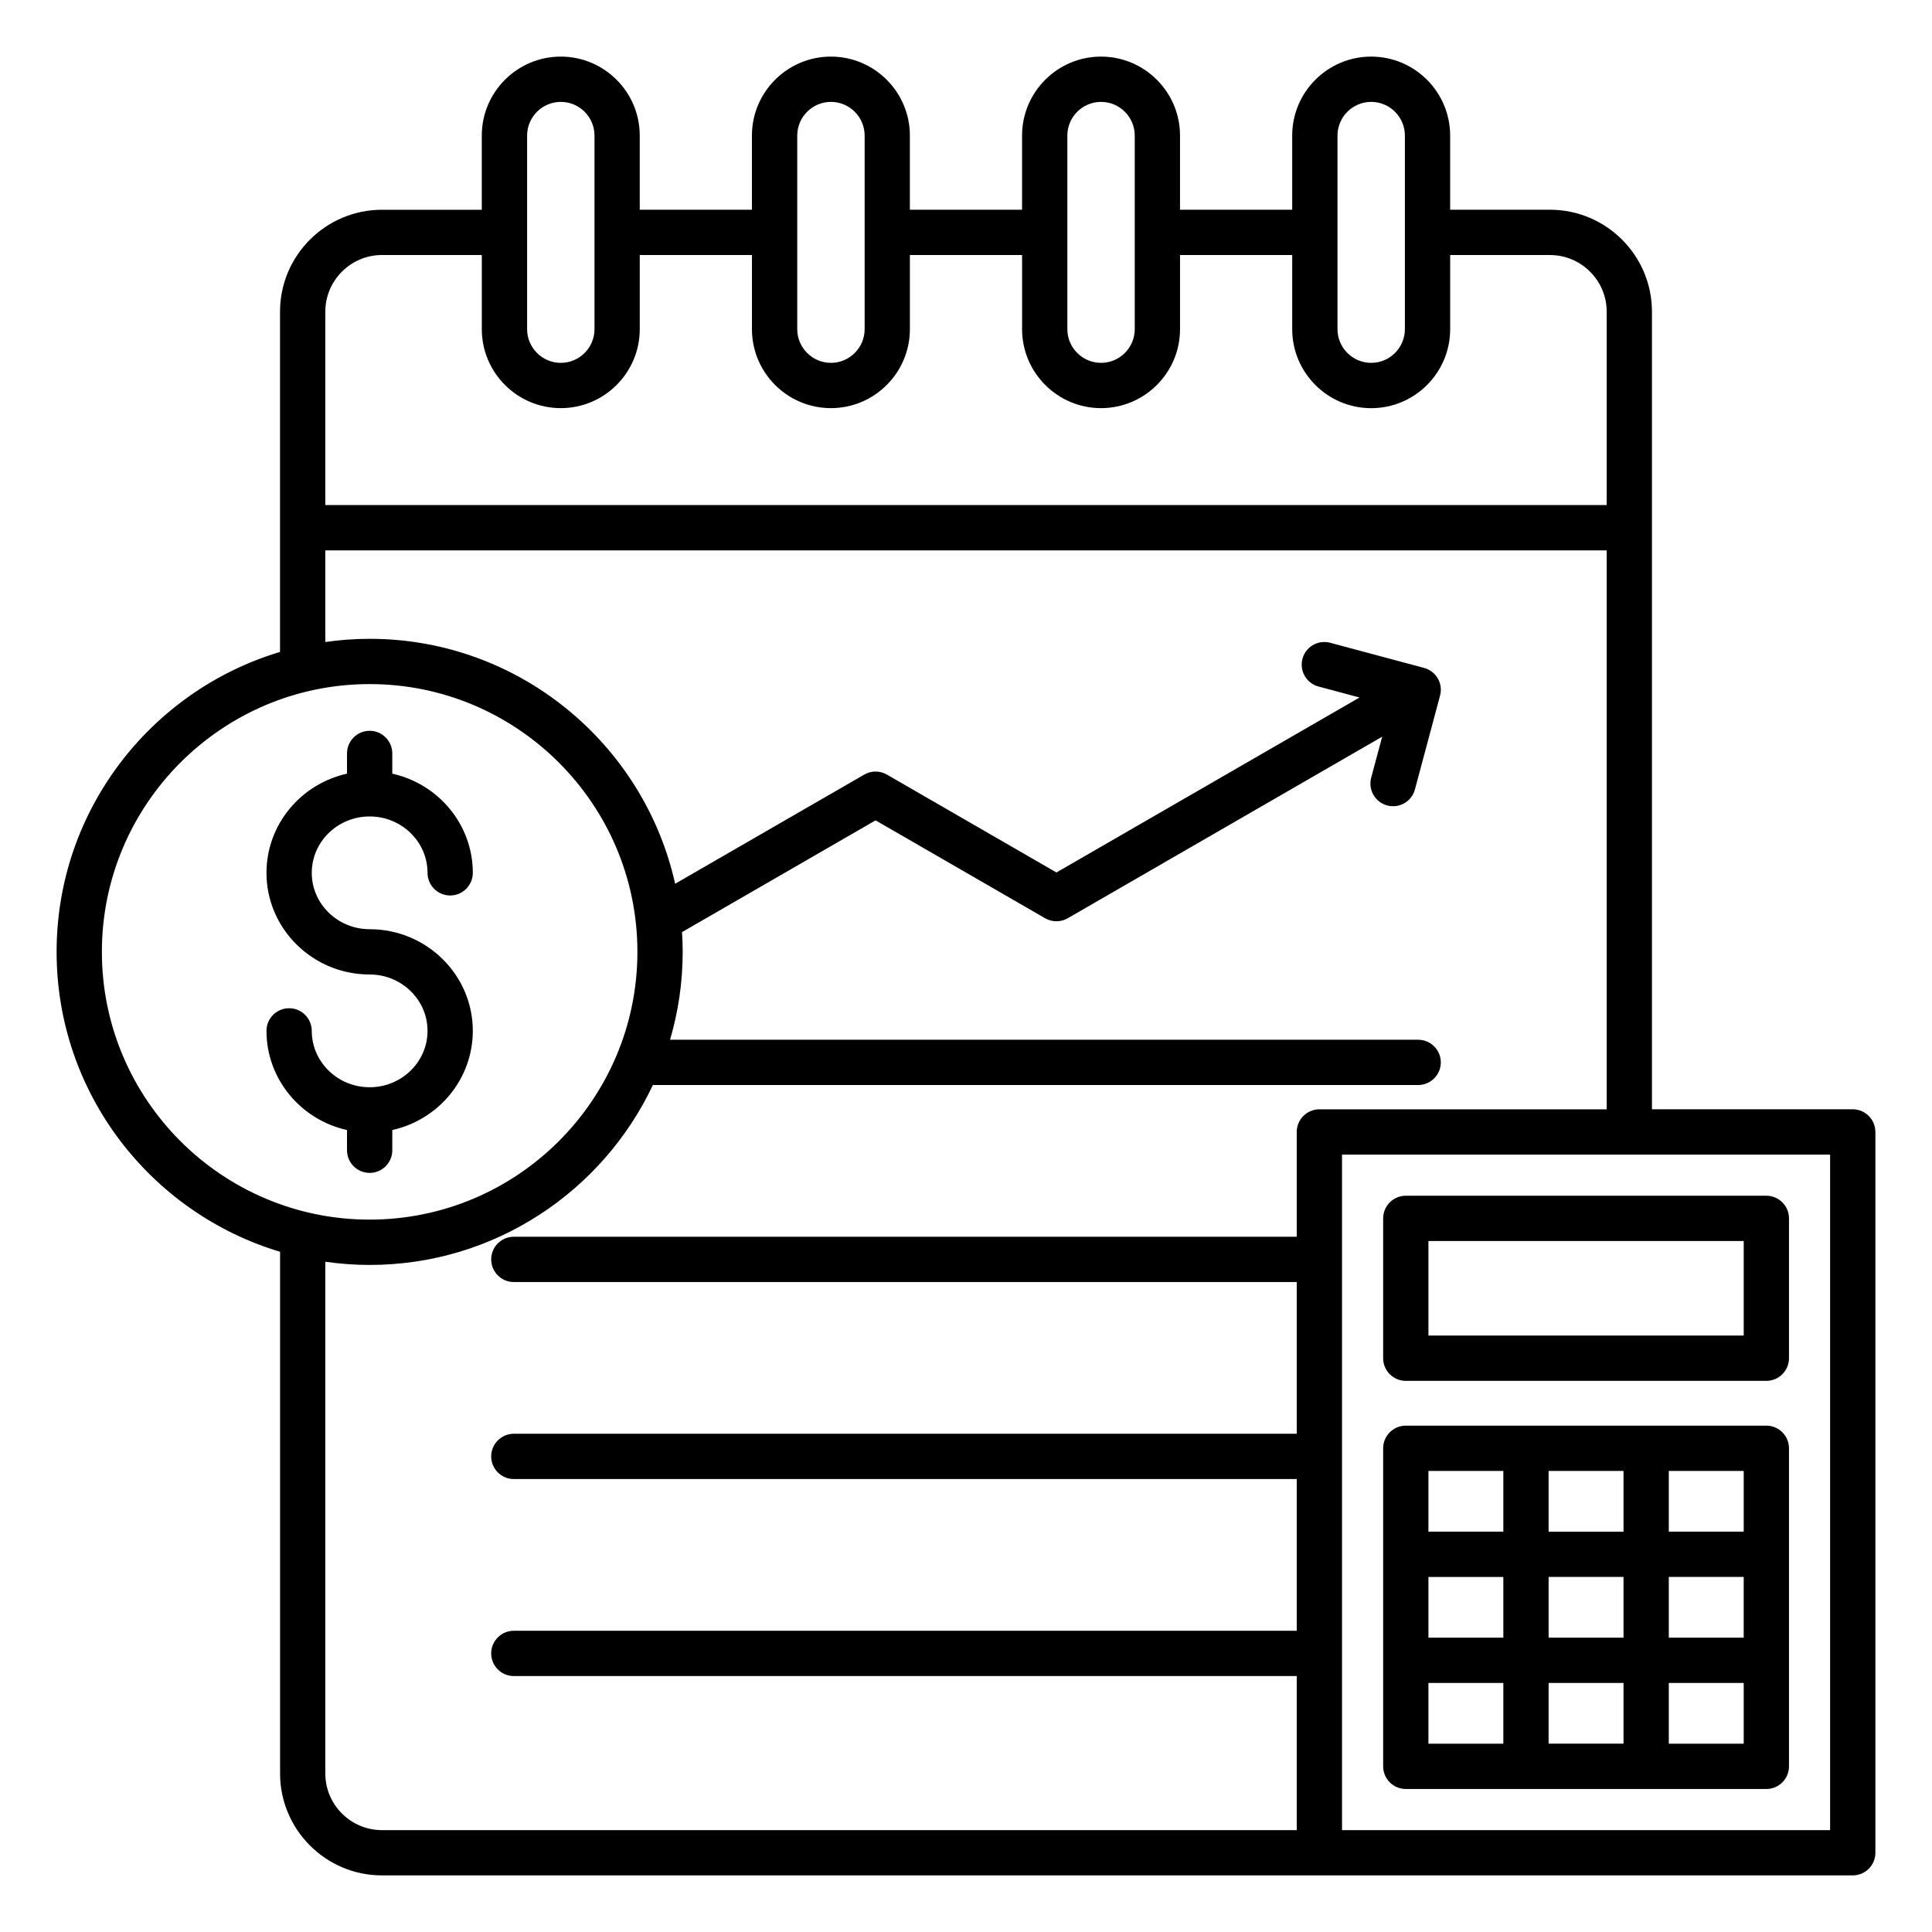 <svg xmlns="http://www.w3.org/2000/svg" id="Layer_1" viewBox="0 0 512 512"><path d="m97.96 310.83c-3.31 0-6-2.69-6-6v-5.36c-12.2-2.7-21.34-13.46-21.34-26.28 0-3.31 2.69-6 6-6s6 2.69 6 6c0 8.24 6.88 14.94 15.34 14.94s15.34-6.7 15.34-14.94-6.88-14.94-15.34-14.94c-15.08 0-27.34-12.09-27.34-26.94 0-12.82 9.14-23.58 21.34-26.28v-5.36c0-3.31 2.69-6 6-6s6 2.69 6 6v5.36c12.2 2.7 21.34 13.46 21.34 26.28 0 3.31-2.69 6-6 6s-6-2.69-6-6c0-8.24-6.88-14.94-15.34-14.94s-15.34 6.7-15.34 14.94 6.88 14.94 15.34 14.94c15.08 0 27.34 12.09 27.34 26.94 0 12.82-9.14 23.58-21.34 26.28v5.36c0 3.32-2.69 6-6 6zm399.04-10.85v191.02c0 3.31-2.69 6-6 6h-80.24-61.11-248.41c-14.9 0-27.02-12.12-27.02-27.03v-138.24c-34.21-10.24-59.22-41.98-59.22-79.48 0-37.49 25.01-69.24 59.21-79.48v-90.16c0-14.9 12.12-27.02 27.02-27.02h26.45v-19.66c0-11.54 9.39-20.93 20.93-20.93s20.93 9.39 20.93 20.93v19.65h29.73v-19.65c0-11.54 9.39-20.93 20.93-20.93s20.93 9.39 20.93 20.93v19.65h29.73v-19.65c0-11.54 9.39-20.93 20.93-20.93s20.93 9.39 20.93 20.93v19.65h29.73v-19.65c0-11.54 9.39-20.93 20.93-20.93s20.93 9.39 20.93 20.93v19.65h26.45c14.9 0 27.03 12.12 27.03 27.02v211.37h53.21c3.31.01 6 2.7 6 6.01zm-142.55-212.75c0 4.92 4.01 8.93 8.93 8.93s8.93-4.01 8.93-8.93v-51.3c0-4.92-4.01-8.93-8.93-8.93s-8.93 4.01-8.93 8.93zm-71.59 0c0 4.92 4.01 8.93 8.93 8.93s8.93-4.01 8.93-8.93v-51.3c0-4.92-4.01-8.93-8.93-8.93s-8.93 4.01-8.93 8.93zm-71.58 0c0 4.92 4.01 8.93 8.93 8.93s8.93-4.01 8.93-8.93v-51.3c0-4.92-4.01-8.93-8.93-8.93s-8.93 4.01-8.93 8.93zm-71.59 0c0 4.92 4.01 8.93 8.93 8.93s8.93-4.01 8.93-8.93v-51.3c0-4.92-4.01-8.93-8.93-8.93s-8.93 4.01-8.93 8.93zm-53.48-4.62v51.24h339.58v-51.24c0-8.28-6.74-15.02-15.03-15.02h-26.45v19.65c0 11.54-9.39 20.93-20.93 20.93s-20.93-9.39-20.93-20.93v-19.66h-29.73v19.65c0 11.54-9.39 20.93-20.93 20.93s-20.93-9.39-20.93-20.93v-19.65h-29.73v19.65c0 11.54-9.39 20.93-20.93 20.93s-20.93-9.39-20.93-20.93v-19.65h-29.73v19.65c0 11.54-9.39 20.93-20.93 20.93s-20.93-9.39-20.93-20.93v-19.65h-26.45c-8.28 0-15.02 6.74-15.02 15.03zm11.75 240.6c39.13 0 70.96-31.83 70.96-70.96s-31.83-70.96-70.96-70.96-70.96 31.84-70.96 70.96c0 39.13 31.83 70.96 70.96 70.96zm3.28 161.79h242.41v-40.83h-207.48c-3.31 0-6-2.69-6-6s2.69-6 6-6h207.48v-40.21h-207.48c-3.31 0-6-2.69-6-6s2.69-6 6-6h207.48v-40.21h-207.48c-3.31 0-6-2.69-6-6s2.69-6 6-6h207.48v-27.77c0-3.31 2.69-6 6-6h76.14v-148.13h-339.58v24.29c3.84-.55 7.76-.85 11.75-.85 39.54 0 72.69 27.82 80.96 64.91l50.12-28.93c1.86-1.07 4.14-1.07 6 0l44.93 25.94 80.32-46.37-10.88-2.91c-3.2-.86-5.1-4.15-4.24-7.35s4.15-5.1 7.35-4.24l24.87 6.66c3.2.86 5.1 4.15 4.24 7.35l-6.66 24.86c-.86 3.2-4.15 5.1-7.35 4.24s-5.1-4.15-4.24-7.35l2.91-10.87-83.32 48.11c-1.86 1.07-4.14 1.07-6 0l-44.93-25.94-51.3 29.62c.11 1.74.18 3.48.18 5.24 0 8.08-1.18 15.89-3.35 23.28h198.26c3.31 0 6 2.69 6 6s-2.69 6-6 6h-202.81c-13.28 28.15-41.93 47.68-75.06 47.68-3.99 0-7.91-.3-11.75-.85v135.61c0 8.28 6.74 15.02 15.03 15.02zm383.76-179.02h-129.35v179.02h55.11 74.24zm-118.45 53.96v-37.06c0-3.31 2.69-6 6-6h95.55c3.31 0 6 2.69 6 6v37.06c0 3.31-2.69 6-6 6h-95.55c-3.31 0-6-2.69-6-6zm12-6h83.55v-25.06h-83.55zm-12 114.16v-84.29c0-3.31 2.69-6 6-6h95.55c3.31 0 6 2.69 6 6v84.29c0 3.31-2.69 6-6 6h-95.55c-3.31 0-6-2.69-6-6zm12-6h19.85v-16.1h-19.85zm31.85-44.19v16.09h19.85v-16.1h-19.85zm19.85-12v-16.09h-19.85v16.09zm12 28.09h19.85v-16.1h-19.85zm-31.85 12v16.09h19.85v-16.09zm-12-28.09h-19.85v16.09h19.85zm63.7 44.19v-16.1h-19.85v16.09h19.85zm0-72.29h-19.85v16.09h19.85zm-83.55 0v16.09h19.85v-16.09z"></path></svg>
